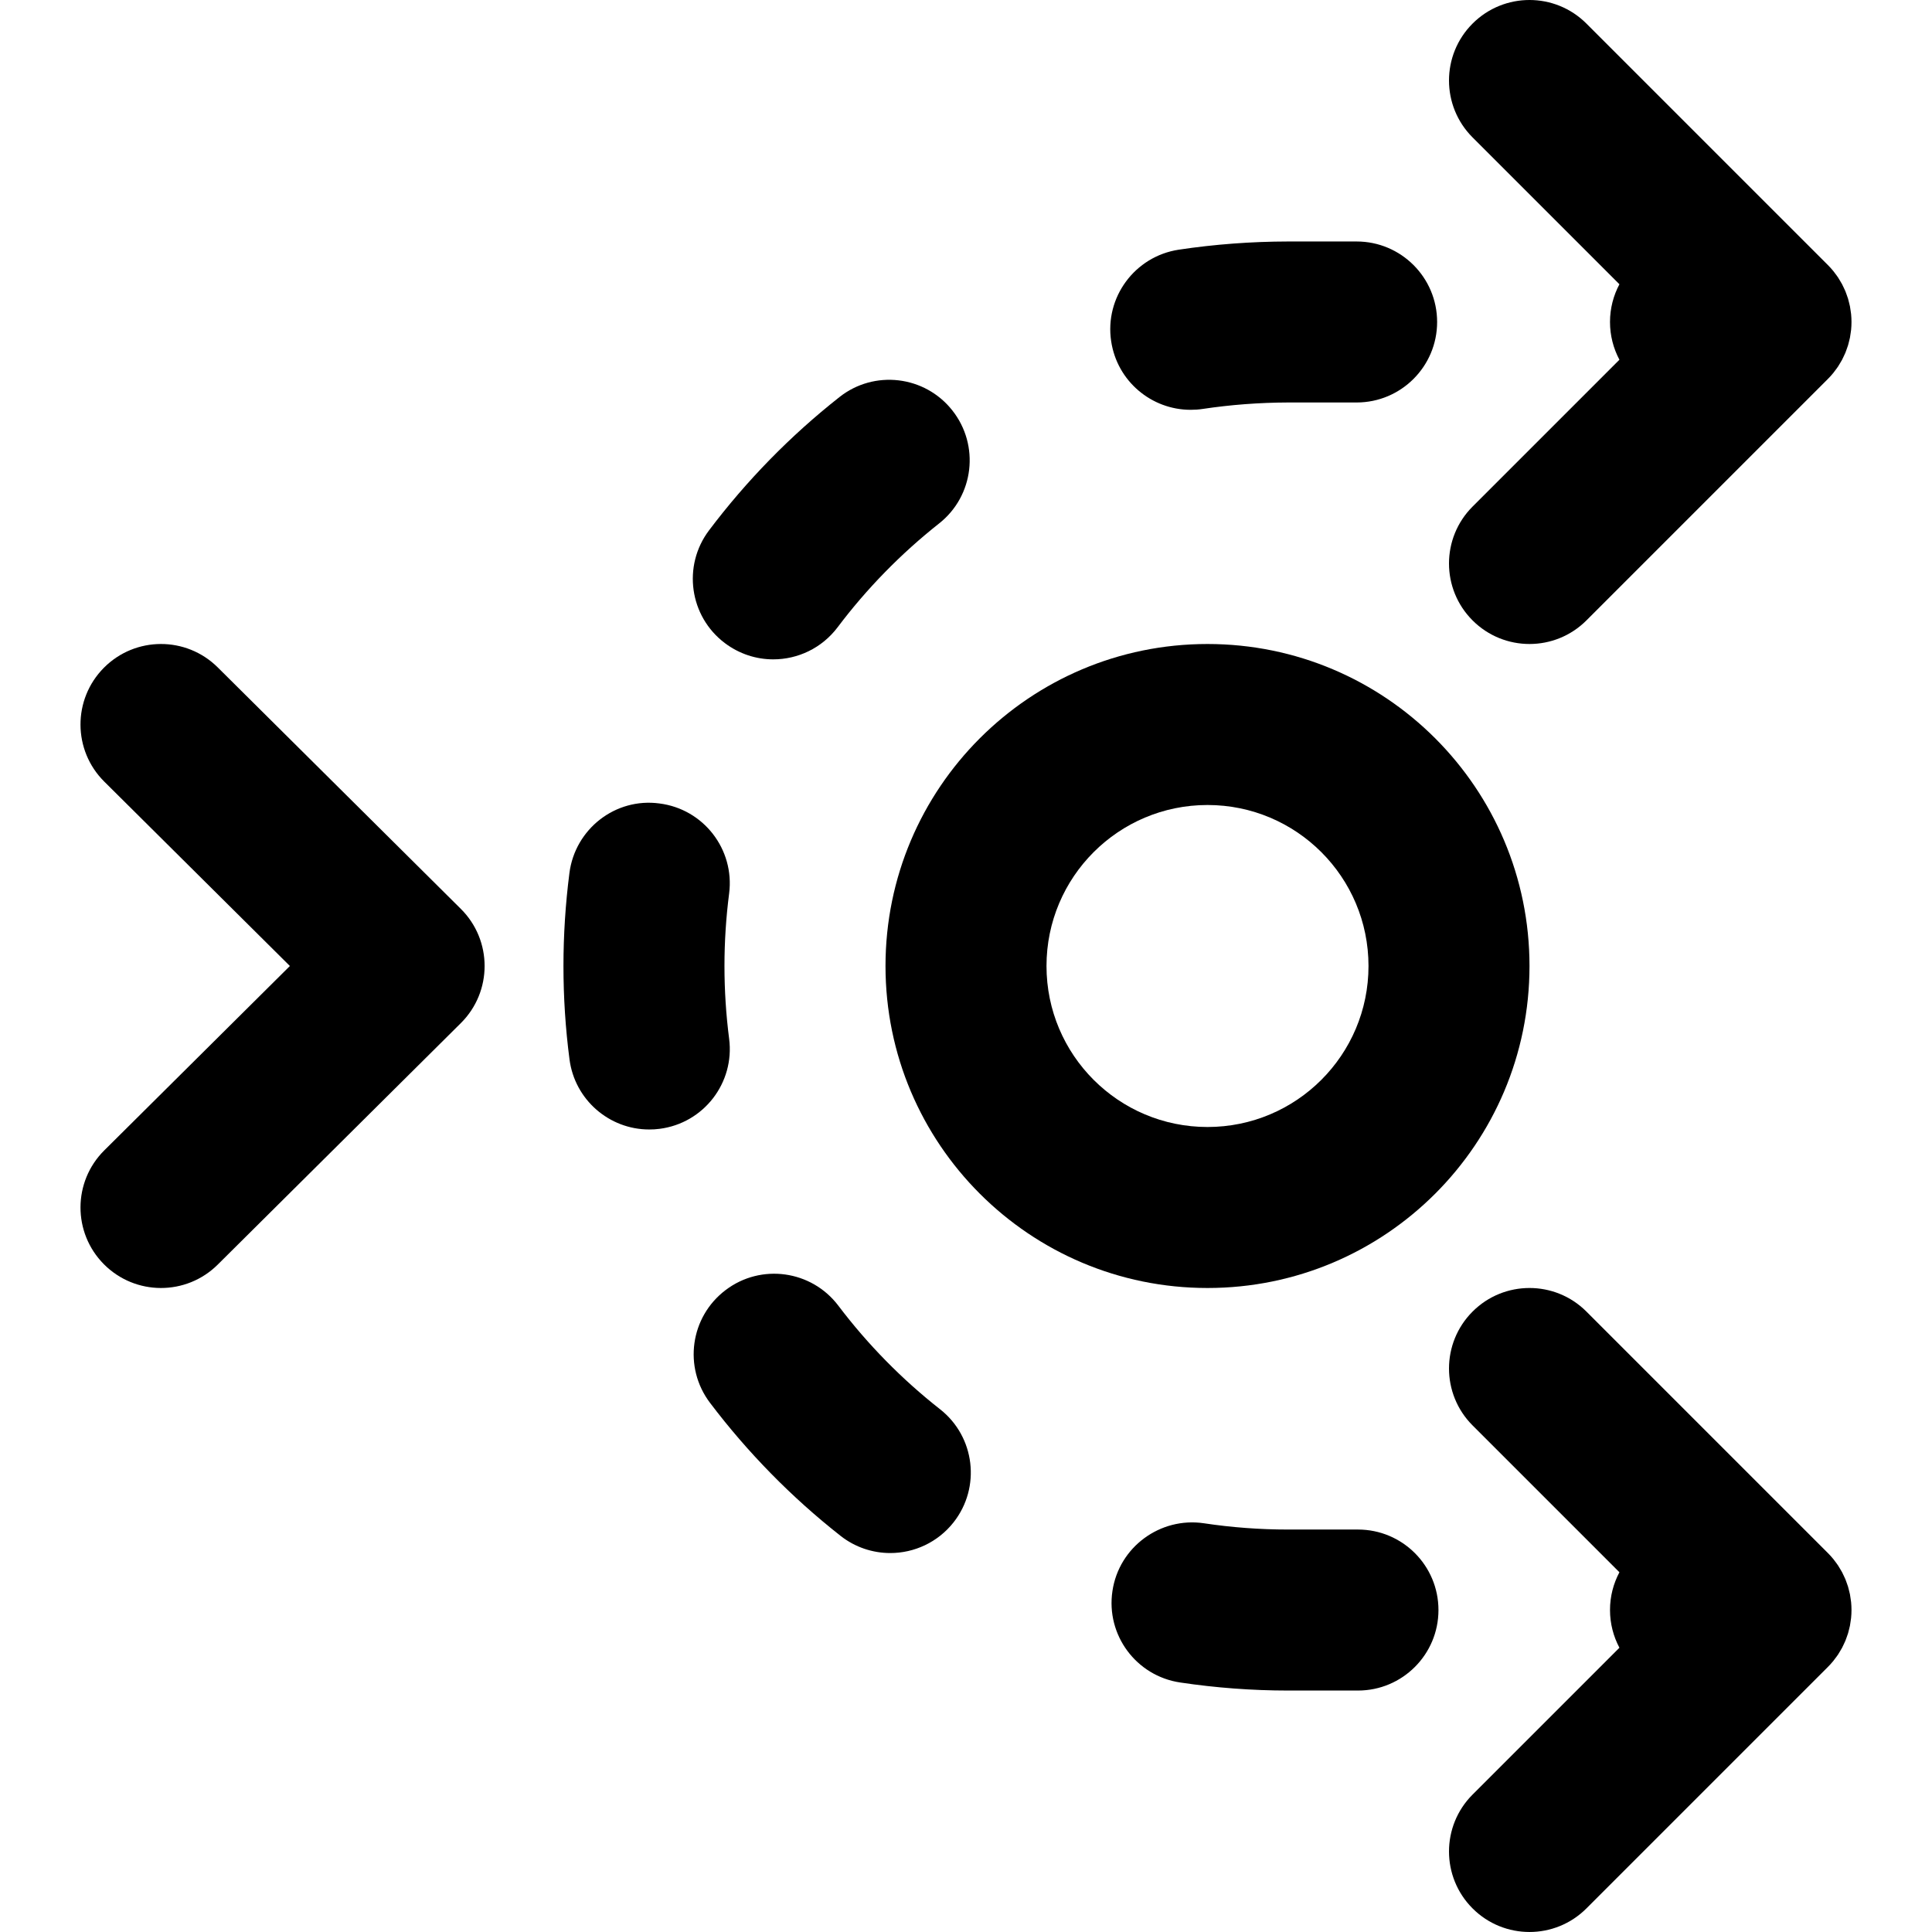 <?xml version="1.0" encoding="iso-8859-1"?>
<!-- Uploaded to: SVG Repo, www.svgrepo.com, Generator: SVG Repo Mixer Tools -->
<svg fill="#000000" height="800px" width="800px" version="1.1" id="Layer_1" xmlns="http://www.w3.org/2000/svg" xmlns:xlink="http://www.w3.org/1999/xlink" 
	 viewBox="0 0 512 512" xml:space="preserve">
<g>
	<g>
		<g>
			<path d="M390.248,164.418c8.331,8.331,21.839,8.331,30.17,0l63.967-63.967c0.515-0.513,1.003-1.053,1.463-1.616
				c0.14-0.171,0.259-0.352,0.393-0.526c0.29-0.377,0.58-0.753,0.845-1.149c0.174-0.26,0.322-0.53,0.483-0.796
				c0.199-0.328,0.404-0.652,0.586-0.991c0.154-0.288,0.283-0.584,0.422-0.877c0.16-0.335,0.327-0.667,0.469-1.011
				c0.121-0.294,0.218-0.594,0.326-0.892c0.129-0.357,0.265-0.709,0.376-1.074c0.092-0.306,0.159-0.616,0.238-0.925
				c0.093-0.364,0.194-0.725,0.268-1.096c0.072-0.364,0.115-0.732,0.168-1.099c0.046-0.321,0.107-0.636,0.139-0.961
				c0.138-1.399,0.138-2.808,0-4.207c-0.032-0.325-0.093-0.642-0.139-0.963c-0.053-0.367-0.095-0.734-0.167-1.098
				c-0.074-0.372-0.175-0.733-0.268-1.097c-0.078-0.308-0.145-0.618-0.237-0.923c-0.111-0.366-0.247-0.719-0.376-1.076
				c-0.107-0.297-0.204-0.597-0.325-0.89c-0.143-0.345-0.31-0.677-0.47-1.013c-0.139-0.293-0.268-0.589-0.422-0.876
				c-0.182-0.34-0.387-0.664-0.586-0.992c-0.161-0.265-0.309-0.535-0.482-0.794c-0.265-0.397-0.556-0.773-0.846-1.151
				c-0.133-0.174-0.252-0.354-0.392-0.525c-0.461-0.563-0.948-1.103-1.463-1.616L420.418,6.248c-8.331-8.331-21.839-8.331-30.17,0
				c-8.331,8.331-8.331,21.839,0,30.17l38.915,38.915c-1.589,2.984-2.496,6.386-2.496,10c0,3.615,0.908,7.016,2.496,10
				l-38.915,38.915C381.917,142.58,381.917,156.087,390.248,164.418z"/>
			<path d="M57.701,176.865c-8.359-8.303-21.866-8.259-30.17,0.1s-8.259,21.866,0.1,30.17L76.823,256l-49.191,48.865
				c-8.359,8.303-8.404,21.811-0.1,30.17s21.811,8.404,30.17,0.1l64.427-64c8.398-8.342,8.398-21.927,0-30.27L57.701,176.865z"/>
			<path d="M405.333,256c0-47.131-38.202-85.333-85.333-85.333S234.667,208.869,234.667,256s38.202,85.333,85.333,85.333
				S405.333,303.131,405.333,256z M277.333,256c0-23.567,19.099-42.667,42.667-42.667s42.667,19.099,42.667,42.667
				S343.567,298.667,320,298.667S277.333,279.567,277.333,256z"/>
			<path d="M487.087,438.494c0.174-0.26,0.323-0.531,0.484-0.797c0.199-0.328,0.404-0.651,0.585-0.99
				c0.154-0.288,0.283-0.585,0.423-0.878c0.16-0.335,0.326-0.666,0.469-1.011c0.121-0.294,0.218-0.594,0.326-0.892
				c0.129-0.357,0.265-0.709,0.376-1.074c0.092-0.305,0.159-0.616,0.237-0.924c0.093-0.365,0.194-0.725,0.268-1.097
				c0.072-0.364,0.114-0.732,0.167-1.099c0.046-0.321,0.107-0.637,0.139-0.962c0.138-1.399,0.138-2.808,0-4.207
				c-0.032-0.325-0.093-0.641-0.139-0.962c-0.053-0.367-0.095-0.734-0.167-1.099c-0.074-0.372-0.175-0.732-0.268-1.097
				c-0.078-0.309-0.145-0.619-0.237-0.924c-0.11-0.365-0.247-0.718-0.376-1.074c-0.108-0.298-0.205-0.598-0.326-0.892
				c-0.143-0.345-0.309-0.675-0.469-1.011c-0.14-0.293-0.269-0.59-0.423-0.878c-0.181-0.339-0.386-0.662-0.585-0.99
				c-0.161-0.266-0.31-0.537-0.484-0.797c-0.264-0.396-0.554-0.771-0.843-1.147c-0.135-0.175-0.254-0.357-0.395-0.529
				c-0.46-0.563-0.948-1.102-1.462-1.615l-63.968-63.968c-8.331-8.331-21.839-8.331-30.17,0c-8.331,8.331-8.331,21.839,0,30.17
				l38.915,38.915c-1.589,2.984-2.496,6.386-2.496,10s0.908,7.016,2.496,10l-38.915,38.915c-8.331,8.331-8.331,21.839,0,30.17
				c8.331,8.331,21.839,8.331,30.17,0l63.968-63.968c0.515-0.513,1.002-1.052,1.462-1.615c0.141-0.172,0.26-0.354,0.395-0.529
				C486.533,439.264,486.823,438.889,487.087,438.494z"/>
			<path d="M359.874,405.344h-18.539c-7.445,0-14.933-0.555-22.293-1.664c-11.541-1.707-22.507,6.272-24.235,17.963
				c-1.749,11.648,6.293,22.507,17.963,24.235c9.408,1.408,19.029,2.133,28.565,2.133h18.539c11.776,0,21.333-9.557,21.333-21.333
				C381.207,414.88,371.65,405.344,359.874,405.344z"/>
			<path d="M249.133,373.472c-10.133-7.957-19.2-17.195-26.965-27.456c-7.104-9.387-20.48-11.264-29.867-4.139
				c-9.408,7.104-11.264,20.48-4.139,29.888c9.963,13.163,21.589,25.024,34.581,35.243c3.904,3.072,8.576,4.565,13.184,4.565
				c6.315,0,12.565-2.795,16.789-8.149C259.991,394.165,258.391,380.747,249.133,373.472z"/>
			<path d="M315.531,108.604c1.067,0,2.133-0.064,3.221-0.235c7.403-1.109,14.997-1.685,22.571-1.707h18.197
				c11.776,0,21.333-9.557,21.333-21.333s-9.557-21.333-21.333-21.333h-18.219c-9.728,0.021-19.456,0.747-28.928,2.176
				c-11.648,1.771-19.669,12.651-17.899,24.277C296.053,101.03,305.163,108.604,315.531,108.604z"/>
			<path d="M193.227,275.281c-0.811-6.315-1.237-12.757-1.237-19.285c0-6.507,0.427-12.928,1.237-19.221
				c1.493-11.691-6.784-22.379-18.475-23.851c-11.669-1.579-22.357,6.763-23.851,18.453c-1.045,8.128-1.579,16.427-1.579,24.619
				c0,8.256,0.533,16.576,1.6,24.725c1.387,10.752,10.56,18.603,21.12,18.603c0.896,0,1.835-0.043,2.752-0.171
				C186.485,297.66,194.741,286.972,193.227,275.281z"/>
			<path d="M192.096,170.428c3.861,2.901,8.341,4.309,12.821,4.309c6.485,0,12.864-2.944,17.067-8.512
				c7.723-10.261,16.768-19.499,26.88-27.499c9.259-7.296,10.816-20.715,3.52-29.952c-7.296-9.259-20.736-10.837-29.952-3.52
				c-12.992,10.24-24.597,22.123-34.539,35.307C180.811,149.969,182.688,163.345,192.096,170.428z"/>
		</g>
	</g>
</g>
</svg>